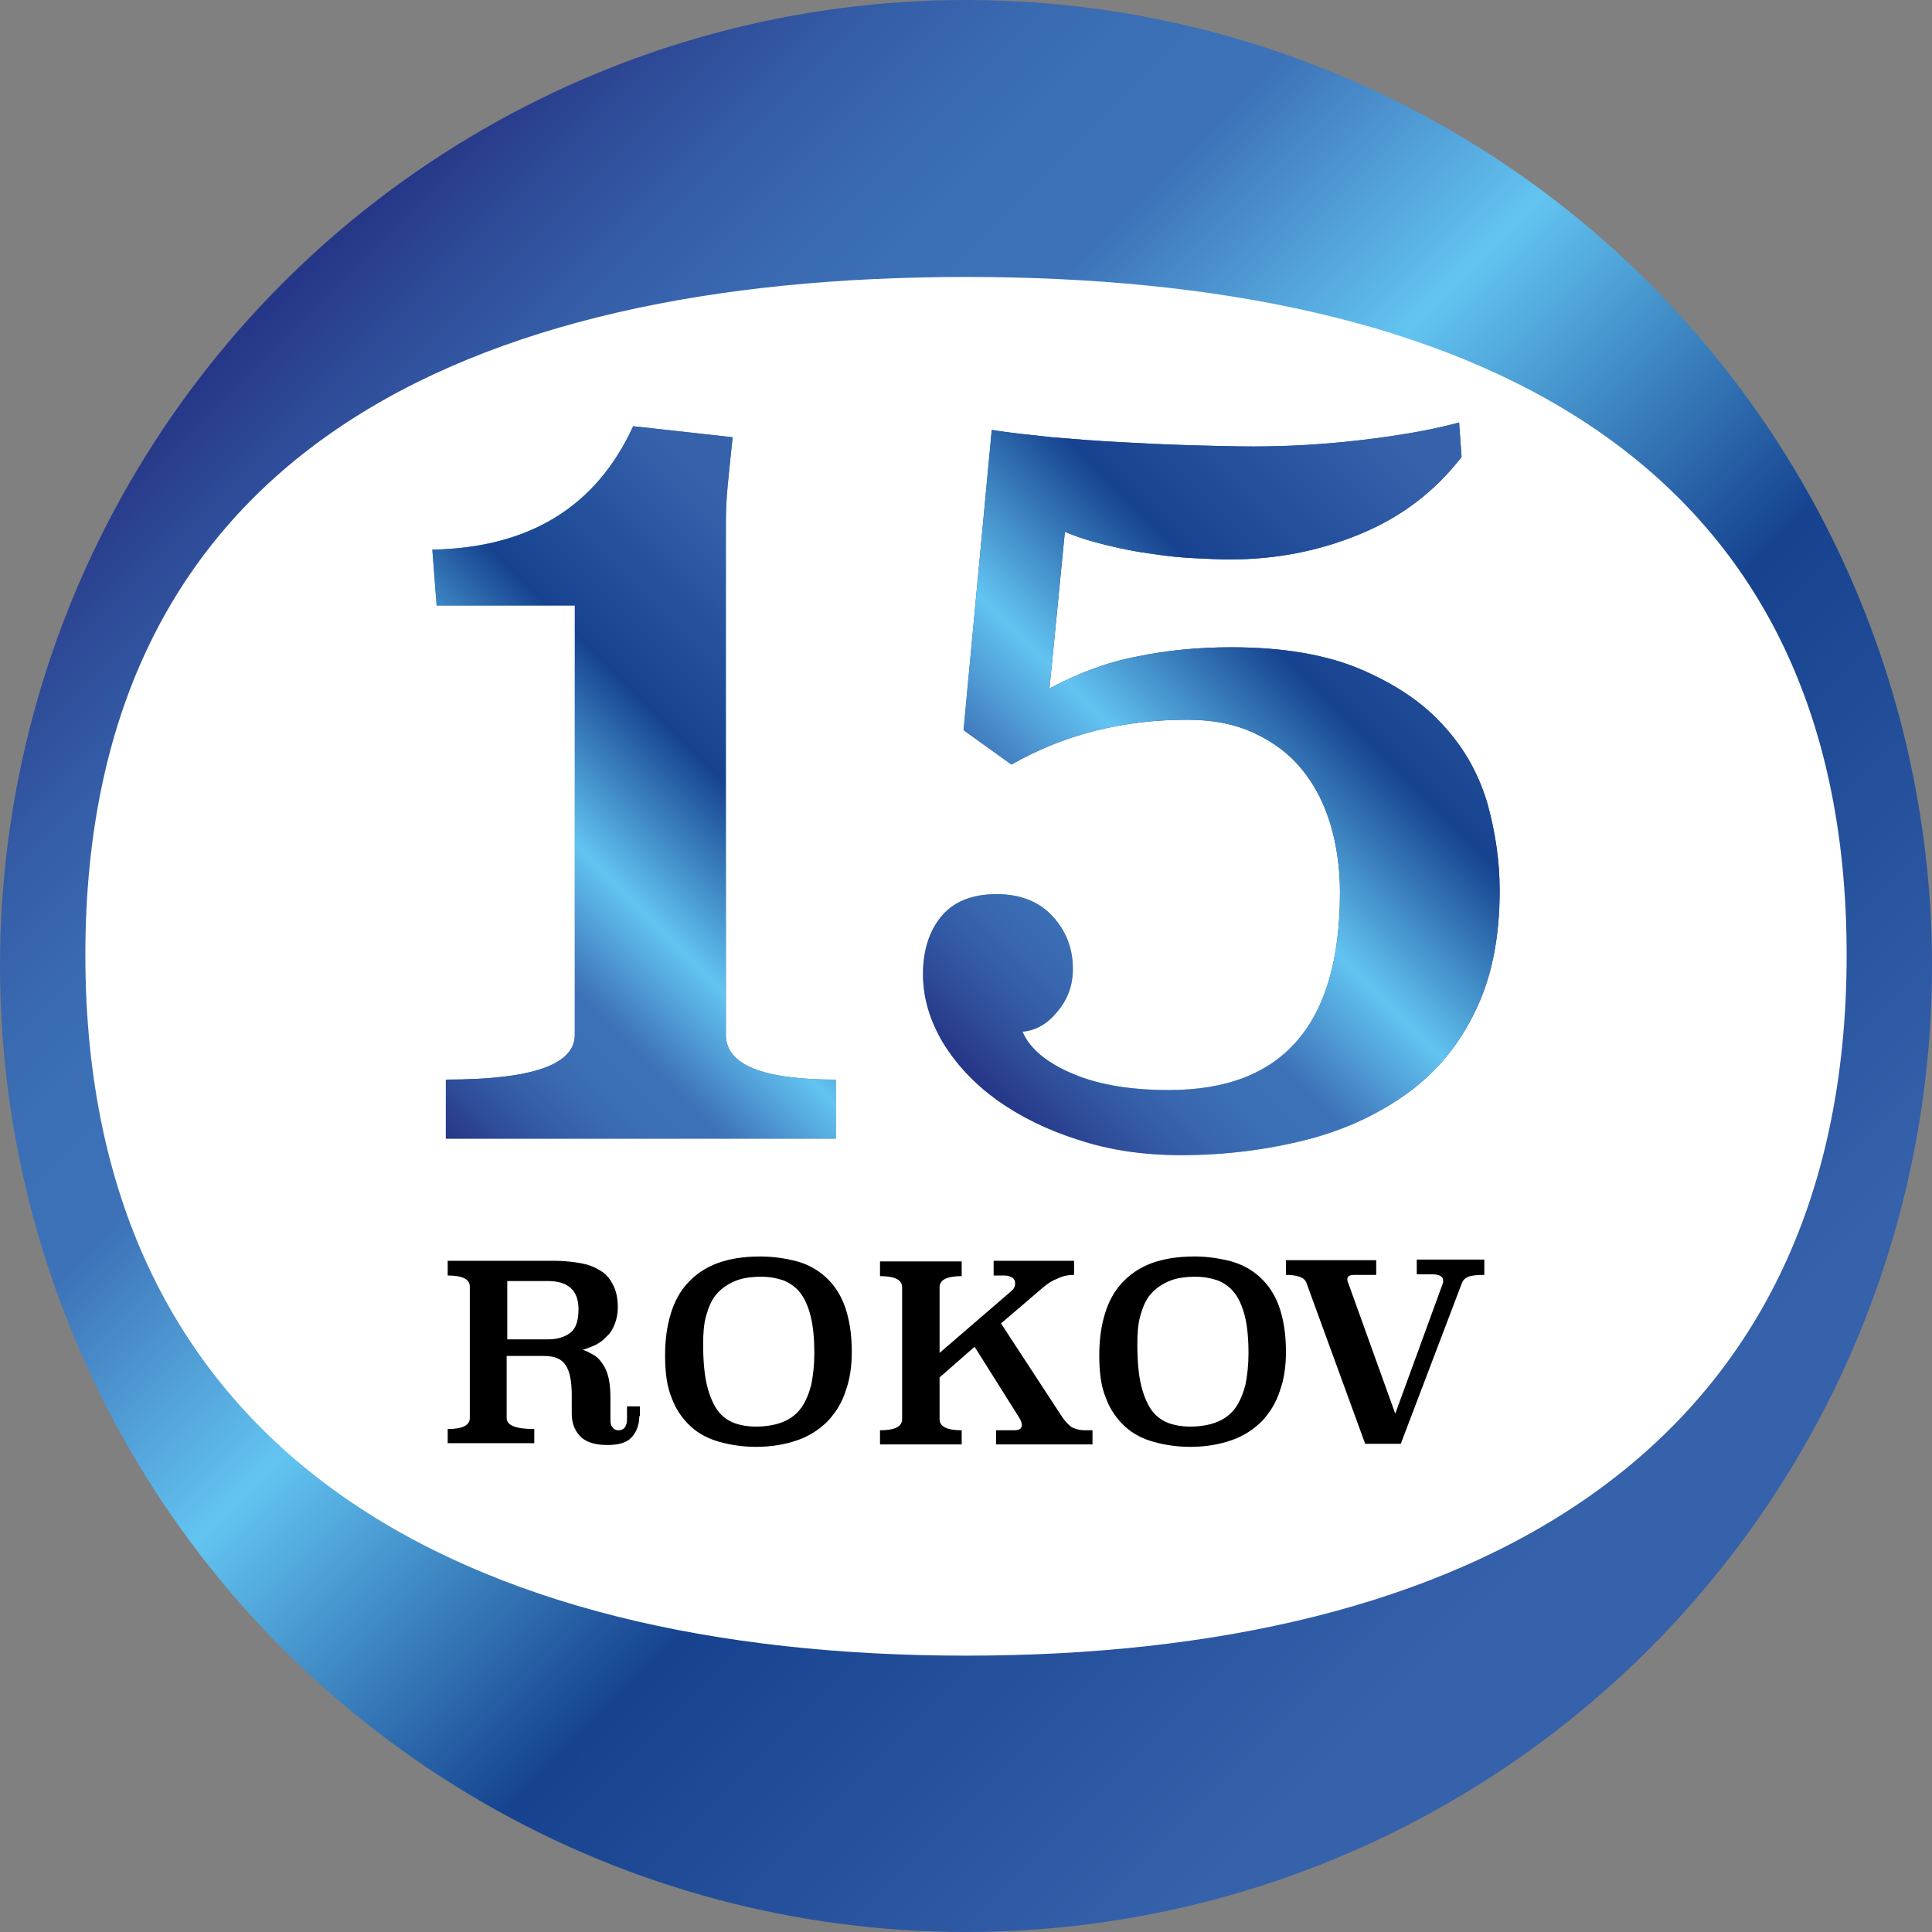 <?xml version="1.0" encoding="utf-8"?>
<!-- Generator: Adobe Illustrator 27.2.0, SVG Export Plug-In . SVG Version: 6.00 Build 0)  -->
<svg version="1.1" id="Layer_1" xmlns="http://www.w3.org/2000/svg" xmlns:xlink="http://www.w3.org/1999/xlink" x="0px" y="0px"
	 viewBox="0 0 314.6 314.6" style="enable-background:new 0 0 314.6 314.6;" xml:space="preserve">
<rect x="0" y="0" width="314.6" height="314.6" fill="#808080" stroke="none"/>
<style type="text/css">
	.st0{fill:url(#SVGID_1_);}
	.st1{fill:#FFFFFF;}
	.st2{fill:url(#SVGID_00000162335469375184362150000002948728531690773427_);}
	.st3{fill:url(#SVGID_00000140694216844166767770000014993978286524688291_);}
	.st4{fill:url(#SVGID_00000148641028753018930920000014554176452367547832_);}
	.st5{fill:url(#SVGID_00000158726834011523343790000014883129158577519548_);}
</style>
<linearGradient id="SVGID_1_" gradientUnits="userSpaceOnUse" x1="-1214.313" y1="-907.161" x2="-991.829" y2="-1129.645" gradientTransform="matrix(-2.017554e-07 1 -1 -2.017554e-07 -861.083 1260.391)">
	<stop  offset="3.190570e-03" style="stop-color:#263688"/>
	<stop  offset="4.973755e-03" style="stop-color:#263788"/>
	<stop  offset="5.763497e-02" style="stop-color:#2E4B98"/>
	<stop  offset="0.111" style="stop-color:#345CA6"/>
	<stop  offset="0.166" style="stop-color:#3968B0"/>
	<stop  offset="0.222" style="stop-color:#3C70B6"/>
	<stop  offset="0.282" style="stop-color:#3D72B8"/>
	<stop  offset="0.429" style="stop-color:#62C4F1"/>
	<stop  offset="0.643" style="stop-color:#16428F"/>
	<stop  offset="0.926" style="stop-color:#3661AB"/>
</linearGradient>
<circle class="st0" cx="157.3" cy="157.3" r="157.3"/>
<path class="st1" d="M300.7,155.5c0,81.5-61.9,114.1-143.4,114.1S13.9,237,13.9,155.5S75.8,45.1,157.3,45.1S300.7,74,300.7,155.5z"
	/>
<g>
	<g>
		
			<linearGradient id="SVGID_00000056428346414159282790000010520840619444196481_" gradientUnits="userSpaceOnUse" x1="85.543" y1="198.339" x2="226.419" y2="57.463">
			<stop  offset="3.190570e-03" style="stop-color:#263688"/>
			<stop  offset="4.973755e-03" style="stop-color:#263788"/>
			<stop  offset="5.763497e-02" style="stop-color:#2E4B98"/>
			<stop  offset="0.111" style="stop-color:#345CA6"/>
			<stop  offset="0.166" style="stop-color:#3968B0"/>
			<stop  offset="0.222" style="stop-color:#3C70B6"/>
			<stop  offset="0.282" style="stop-color:#3D72B8"/>
			<stop  offset="0.429" style="stop-color:#62C4F1"/>
			<stop  offset="0.643" style="stop-color:#16428F"/>
			<stop  offset="0.926" style="stop-color:#3661AB"/>
		</linearGradient>
		<path style="fill:url(#SVGID_00000056428346414159282790000010520840619444196481_);" d="M119.3,71.2c-0.3,3-0.6,5.6-0.8,7.8
			c-0.2,2.1-0.3,4.2-0.3,6.1v83.4c0,4.9,6,7.3,17.9,7.3v9.6H72.6v-9.6c14,0,21-2.4,21-7.3V98.6H71.1l-0.7-9.1
			c15.8-0.3,26.7-7,32.7-20.1L119.3,71.2z"/>
		
			<linearGradient id="SVGID_00000023986630390226901250000000184864143136017854_" gradientUnits="userSpaceOnUse" x1="85.543" y1="198.339" x2="226.419" y2="57.463">
			<stop  offset="3.190570e-03" style="stop-color:#263688"/>
			<stop  offset="4.973755e-03" style="stop-color:#263788"/>
			<stop  offset="5.763497e-02" style="stop-color:#2E4B98"/>
			<stop  offset="0.111" style="stop-color:#345CA6"/>
			<stop  offset="0.166" style="stop-color:#3968B0"/>
			<stop  offset="0.222" style="stop-color:#3C70B6"/>
			<stop  offset="0.282" style="stop-color:#3D72B8"/>
			<stop  offset="0.429" style="stop-color:#62C4F1"/>
			<stop  offset="0.643" style="stop-color:#16428F"/>
			<stop  offset="0.926" style="stop-color:#3661AB"/>
		</linearGradient>
		<path style="fill:url(#SVGID_00000023986630390226901250000000184864143136017854_);" d="M238,74.4c-4.3,5.6-9.8,9.8-16.6,12.6
			c-6.8,2.8-13.8,4.1-21.2,4.1c-1.6,0-3.4-0.1-5.6-0.2c-2.1-0.1-4.4-0.3-6.9-0.7c-2.4-0.3-4.9-0.8-7.4-1.4c-2.5-0.6-4.8-1.3-6.9-2.2
			l-2.5,25.5c4.7-2.5,9.5-4.3,14.3-5.2c4.8-1,9.9-1.5,15.3-1.5c8.4,0,15.5,1.2,21.1,3.6c5.6,2.4,10.1,5.4,13.5,9.2
			c3.4,3.7,5.7,7.9,7.1,12.6c1.3,4.7,2,9.4,2,14.2c0,7.7-1.3,14.2-4,19.7c-2.6,5.4-6.3,9.9-11,13.3c-4.7,3.4-10.2,6-16.5,7.6
			c-6.3,1.6-13.1,2.5-20.3,2.5c-6.1,0-11.7-0.8-16.8-2.5c-5.1-1.6-9.5-3.8-13.3-6.5c-3.7-2.7-6.6-5.8-8.8-9.4
			c-2.1-3.6-3.2-7.2-3.2-11.1c0-3.8,1-7,3-9.4c2-2.4,5-3.6,9-3.6c3.8,0,6.9,1.2,9.1,3.6c2.2,2.4,3.3,5.2,3.3,8.6
			c0,2.6-0.8,4.9-2.5,6.9c-1.6,2-3.5,3.1-5.7,3.3c1.2,2.8,4,5.1,8.3,6.9c4.3,1.8,9.5,2.6,15.6,2.6c18.5,0,27.8-10.7,27.8-32.2
			c0-3.8-0.5-7.5-1.5-10.9c-1-3.4-2.5-6.4-4.6-9c-2-2.5-4.6-4.5-7.8-6c-3.2-1.5-6.8-2.2-11-2.2c-10.5,0-20,2.4-28.6,7.3l-7.8-5.6
			l4.6-48.9c2.9,0.5,6.2,0.8,9.8,1.2c3.6,0.3,7.3,0.6,11.2,0.8c3.8,0.2,7.6,0.4,11.3,0.5c3.7,0.1,7.2,0.2,10.3,0.2
			c5.4,0,11.1-0.3,17.2-1c6-0.7,11.5-1.6,16.3-2.9L238,74.4z"/>
	</g>
	<g>
		
			<linearGradient id="SVGID_00000088844137759313940440000015560305004489915010_" gradientUnits="userSpaceOnUse" x1="63.995" y1="176.791" x2="144.46" y2="96.327">
			<stop  offset="3.190570e-03" style="stop-color:#263688"/>
			<stop  offset="4.973755e-03" style="stop-color:#263788"/>
			<stop  offset="5.763497e-02" style="stop-color:#2E4B98"/>
			<stop  offset="0.111" style="stop-color:#345CA6"/>
			<stop  offset="0.166" style="stop-color:#3968B0"/>
			<stop  offset="0.222" style="stop-color:#3C70B6"/>
			<stop  offset="0.282" style="stop-color:#3D72B8"/>
			<stop  offset="0.429" style="stop-color:#62C4F1"/>
			<stop  offset="0.643" style="stop-color:#16428F"/>
			<stop  offset="0.926" style="stop-color:#3661AB"/>
		</linearGradient>
		<path style="fill:url(#SVGID_00000088844137759313940440000015560305004489915010_);" d="M119.3,71.2c-0.3,3-0.6,5.6-0.8,7.8
			c-0.2,2.1-0.3,4.2-0.3,6.1v83.4c0,4.9,6,7.3,17.9,7.3v9.6H72.6v-9.6c14,0,21-2.4,21-7.3V98.6H71.1l-0.7-9.1
			c15.8-0.3,26.7-7,32.7-20.1L119.3,71.2z"/>
		
			<linearGradient id="SVGID_00000091738093167122946550000004658190411430403745_" gradientUnits="userSpaceOnUse" x1="151.212" y1="168.544" x2="244.356" y2="75.4">
			<stop  offset="3.190570e-03" style="stop-color:#263688"/>
			<stop  offset="4.973755e-03" style="stop-color:#263788"/>
			<stop  offset="5.763497e-02" style="stop-color:#2E4B98"/>
			<stop  offset="0.111" style="stop-color:#345CA6"/>
			<stop  offset="0.166" style="stop-color:#3968B0"/>
			<stop  offset="0.222" style="stop-color:#3C70B6"/>
			<stop  offset="0.282" style="stop-color:#3D72B8"/>
			<stop  offset="0.429" style="stop-color:#62C4F1"/>
			<stop  offset="0.643" style="stop-color:#16428F"/>
			<stop  offset="0.926" style="stop-color:#3661AB"/>
		</linearGradient>
		<path style="fill:url(#SVGID_00000091738093167122946550000004658190411430403745_);" d="M238,74.4c-4.3,5.6-9.8,9.8-16.6,12.6
			c-6.8,2.8-13.8,4.1-21.2,4.1c-1.6,0-3.4-0.1-5.6-0.2c-2.1-0.1-4.4-0.3-6.9-0.7c-2.4-0.3-4.9-0.8-7.4-1.4c-2.5-0.6-4.8-1.3-6.9-2.2
			l-2.5,25.5c4.7-2.5,9.5-4.3,14.3-5.2c4.8-1,9.9-1.5,15.3-1.5c8.4,0,15.5,1.2,21.1,3.6c5.6,2.4,10.1,5.4,13.5,9.2
			c3.4,3.7,5.7,7.9,7.1,12.6c1.3,4.7,2,9.4,2,14.2c0,7.7-1.3,14.2-4,19.7c-2.6,5.4-6.3,9.9-11,13.3c-4.7,3.4-10.2,6-16.5,7.6
			c-6.3,1.6-13.1,2.5-20.3,2.5c-6.1,0-11.7-0.8-16.8-2.5c-5.1-1.6-9.5-3.8-13.3-6.5c-3.7-2.7-6.6-5.8-8.8-9.4
			c-2.1-3.6-3.2-7.2-3.2-11.1c0-3.8,1-7,3-9.4c2-2.4,5-3.6,9-3.6c3.8,0,6.9,1.2,9.1,3.6c2.2,2.4,3.3,5.2,3.3,8.6
			c0,2.6-0.8,4.9-2.5,6.9c-1.6,2-3.5,3.1-5.7,3.3c1.2,2.8,4,5.1,8.3,6.9c4.3,1.8,9.5,2.6,15.6,2.6c18.5,0,27.8-10.7,27.8-32.2
			c0-3.8-0.5-7.5-1.5-10.9c-1-3.4-2.5-6.4-4.6-9c-2-2.5-4.6-4.5-7.8-6c-3.2-1.5-6.8-2.2-11-2.2c-10.5,0-20,2.4-28.6,7.3l-7.8-5.6
			l4.6-48.9c2.9,0.5,6.2,0.8,9.8,1.2c3.6,0.3,7.3,0.6,11.2,0.8c3.8,0.2,7.6,0.4,11.3,0.5c3.7,0.1,7.2,0.2,10.3,0.2
			c5.4,0,11.1-0.3,17.2-1c6-0.7,11.5-1.6,16.3-2.9L238,74.4z"/>
	</g>
</g>
<g>
	<path d="M104.1,230.6c0,1.3-0.4,2.5-1.2,3.4c-0.8,0.9-2.1,1.3-4,1.3c-2.1,0-3.6-0.5-4.5-1.5c-0.9-1-1.3-2.2-1.3-3.6v-3
		c0-2.2-0.3-3.9-1-4.9c-0.6-1-1.8-1.5-3.5-1.5h-6.1v10.1c0,1.2,1.5,1.8,4.5,1.8v2.3H72.9v-2.3c2.4,0,3.6-0.6,3.6-1.8v-21.4
		c0-1.2-1.2-1.8-3.6-1.8v-2.4h17.2c1.3,0,2.6,0.1,3.9,0.3c1.3,0.2,2.4,0.5,3.4,1.1c1,0.5,1.8,1.3,2.3,2.3c0.6,1,0.9,2.3,0.9,3.9
		c0,1-0.2,2-0.5,2.7c-0.3,0.8-0.7,1.5-1.3,2c-0.5,0.6-1.1,1-1.8,1.4c-0.7,0.3-1.4,0.6-2.1,0.8c0.7,0.2,1.3,0.6,1.9,0.9
		c0.6,0.4,1,0.9,1.4,1.5c0.4,0.6,0.7,1.3,0.9,2.2c0.2,0.9,0.3,1.9,0.3,3.1v3.7c0,0.6,0.1,1,0.4,1.3c0.2,0.3,0.6,0.4,0.9,0.4
		c0.4,0,0.7-0.1,1-0.4c0.2-0.3,0.4-0.7,0.4-1.3V229h2.1V230.6z M82.6,208.6v9.5h6.6c1.6,0,2.8-0.4,3.7-1.1c0.9-0.7,1.3-2,1.3-3.8
		c0-3.1-1.7-4.6-5-4.6H82.6z"/>
	<path d="M123.8,204.6c2.1,0,4.1,0.3,6,0.8c1.8,0.5,3.4,1.4,4.7,2.6c1.3,1.2,2.4,2.8,3.1,4.8c0.7,2,1.1,4.4,1.1,7.3
		c0,2.4-0.3,4.5-1,6.4c-0.6,1.9-1.6,3.5-2.9,4.9c-1.3,1.3-2.9,2.4-4.9,3.1c-2,0.7-4.2,1.1-6.8,1.1c-2.1,0-4.1-0.3-5.9-0.8
		c-1.8-0.5-3.4-1.3-4.7-2.5c-1.3-1.2-2.4-2.7-3.1-4.6c-0.8-1.9-1.1-4.2-1.1-7c0-2.5,0.3-4.7,0.9-6.7c0.6-2,1.5-3.7,2.8-5.1
		c1.3-1.4,2.9-2.5,4.8-3.2C118.7,205,121,204.6,123.8,204.6z M124,207.9c-1.7,0-3.1,0.2-4.3,0.7c-1.2,0.5-2.2,1.2-3,2.1
		c-0.8,0.9-1.3,2.1-1.7,3.5c-0.4,1.4-0.5,2.9-0.5,4.7c0,2.7,0.2,4.9,0.6,6.6s1,3.1,1.7,4.1c0.7,1,1.7,1.7,2.7,2.1
		c1.1,0.4,2.3,0.6,3.6,0.6c1.8,0,3.3-0.3,4.5-0.8c1.2-0.5,2.2-1.3,2.9-2.3c0.7-1,1.2-2.2,1.6-3.7c0.3-1.5,0.5-3.2,0.5-5.1
		c0-2.5-0.2-4.5-0.6-6.1c-0.4-1.6-1-2.9-1.7-3.8c-0.7-0.9-1.7-1.6-2.7-2C126.4,208.1,125.3,207.9,124,207.9z"/>
	<path d="M174.9,207.6c-1,0-1.9,0.2-2.7,0.6c-0.8,0.3-1.6,0.8-2.3,1.4l-6.9,5.9l10,15.3c0.5,0.7,1,1.2,1.5,1.6
		c0.6,0.3,1.3,0.5,2.3,0.5h1.1v2.3h-15.7v-2.3h2.9c0.5,0,0.8-0.1,1-0.2c0.2-0.2,0.3-0.4,0.3-0.6c0-0.3-0.1-0.7-0.4-1.2l-7.3-11.6
		l-5.7,5v6.8c0,1.2,1.2,1.8,3.6,1.8v2.3h-13.3v-2.3c2.4,0,3.6-0.6,3.6-1.8v-21.5c0-1.2-1.2-1.8-3.6-1.8v-2.4h13.3v2.4
		c-2.4,0-3.6,0.6-3.6,1.8v10.7l11.6-10c0.5-0.4,0.7-0.8,0.7-1.3c0-0.4-0.1-0.7-0.4-0.9c-0.3-0.2-0.7-0.4-1.3-0.4h-1.8v-2.4h13.1
		V207.6z"/>
	<path d="M194.5,204.6c2.1,0,4.1,0.3,6,0.8c1.8,0.5,3.4,1.4,4.7,2.6c1.3,1.2,2.4,2.8,3.1,4.8c0.7,2,1.1,4.4,1.1,7.3
		c0,2.4-0.3,4.5-1,6.4c-0.6,1.9-1.6,3.5-2.9,4.9c-1.3,1.3-2.9,2.4-4.9,3.1c-2,0.7-4.2,1.1-6.8,1.1c-2.1,0-4.1-0.3-5.9-0.8
		c-1.8-0.5-3.4-1.3-4.7-2.5c-1.3-1.2-2.4-2.7-3.1-4.6c-0.8-1.9-1.1-4.2-1.1-7c0-2.5,0.3-4.7,0.9-6.7c0.6-2,1.5-3.7,2.8-5.1
		c1.3-1.4,2.9-2.5,4.8-3.2C189.4,205,191.7,204.6,194.5,204.6z M194.7,207.9c-1.7,0-3.1,0.2-4.3,0.7c-1.2,0.5-2.2,1.2-3,2.1
		c-0.8,0.9-1.3,2.1-1.7,3.5c-0.4,1.4-0.5,2.9-0.5,4.7c0,2.7,0.2,4.9,0.6,6.6s1,3.1,1.7,4.1c0.7,1,1.7,1.7,2.7,2.1
		c1.1,0.4,2.3,0.6,3.6,0.6c1.8,0,3.3-0.3,4.5-0.8c1.2-0.5,2.2-1.3,2.9-2.3c0.7-1,1.2-2.2,1.6-3.7c0.3-1.5,0.5-3.2,0.5-5.1
		c0-2.5-0.2-4.5-0.6-6.1c-0.4-1.6-1-2.9-1.7-3.8c-0.7-0.9-1.7-1.6-2.7-2C197.1,208.1,196,207.9,194.7,207.9z"/>
	<path d="M241.7,207.6c-1.2,0-2.1,0.1-2.6,0.3c-0.5,0.2-0.8,0.5-1,0.9l-10,26.3h-5.8l-9.6-26.3c-0.2-0.4-0.5-0.7-1.1-0.9
		c-0.6-0.2-1.3-0.3-2.2-0.3v-2.4h14.7v2.4h-3.5c-0.8,0-1.2,0.2-1.2,0.7c0,0.2,0,0.3,0.1,0.5l7.7,21.4l7.7-21.1
		c0.1-0.2,0.1-0.4,0.1-0.6c0-0.6-0.6-1-1.8-1h-2.5v-2.4h11L241.7,207.6z"/>
</g>
</svg>
